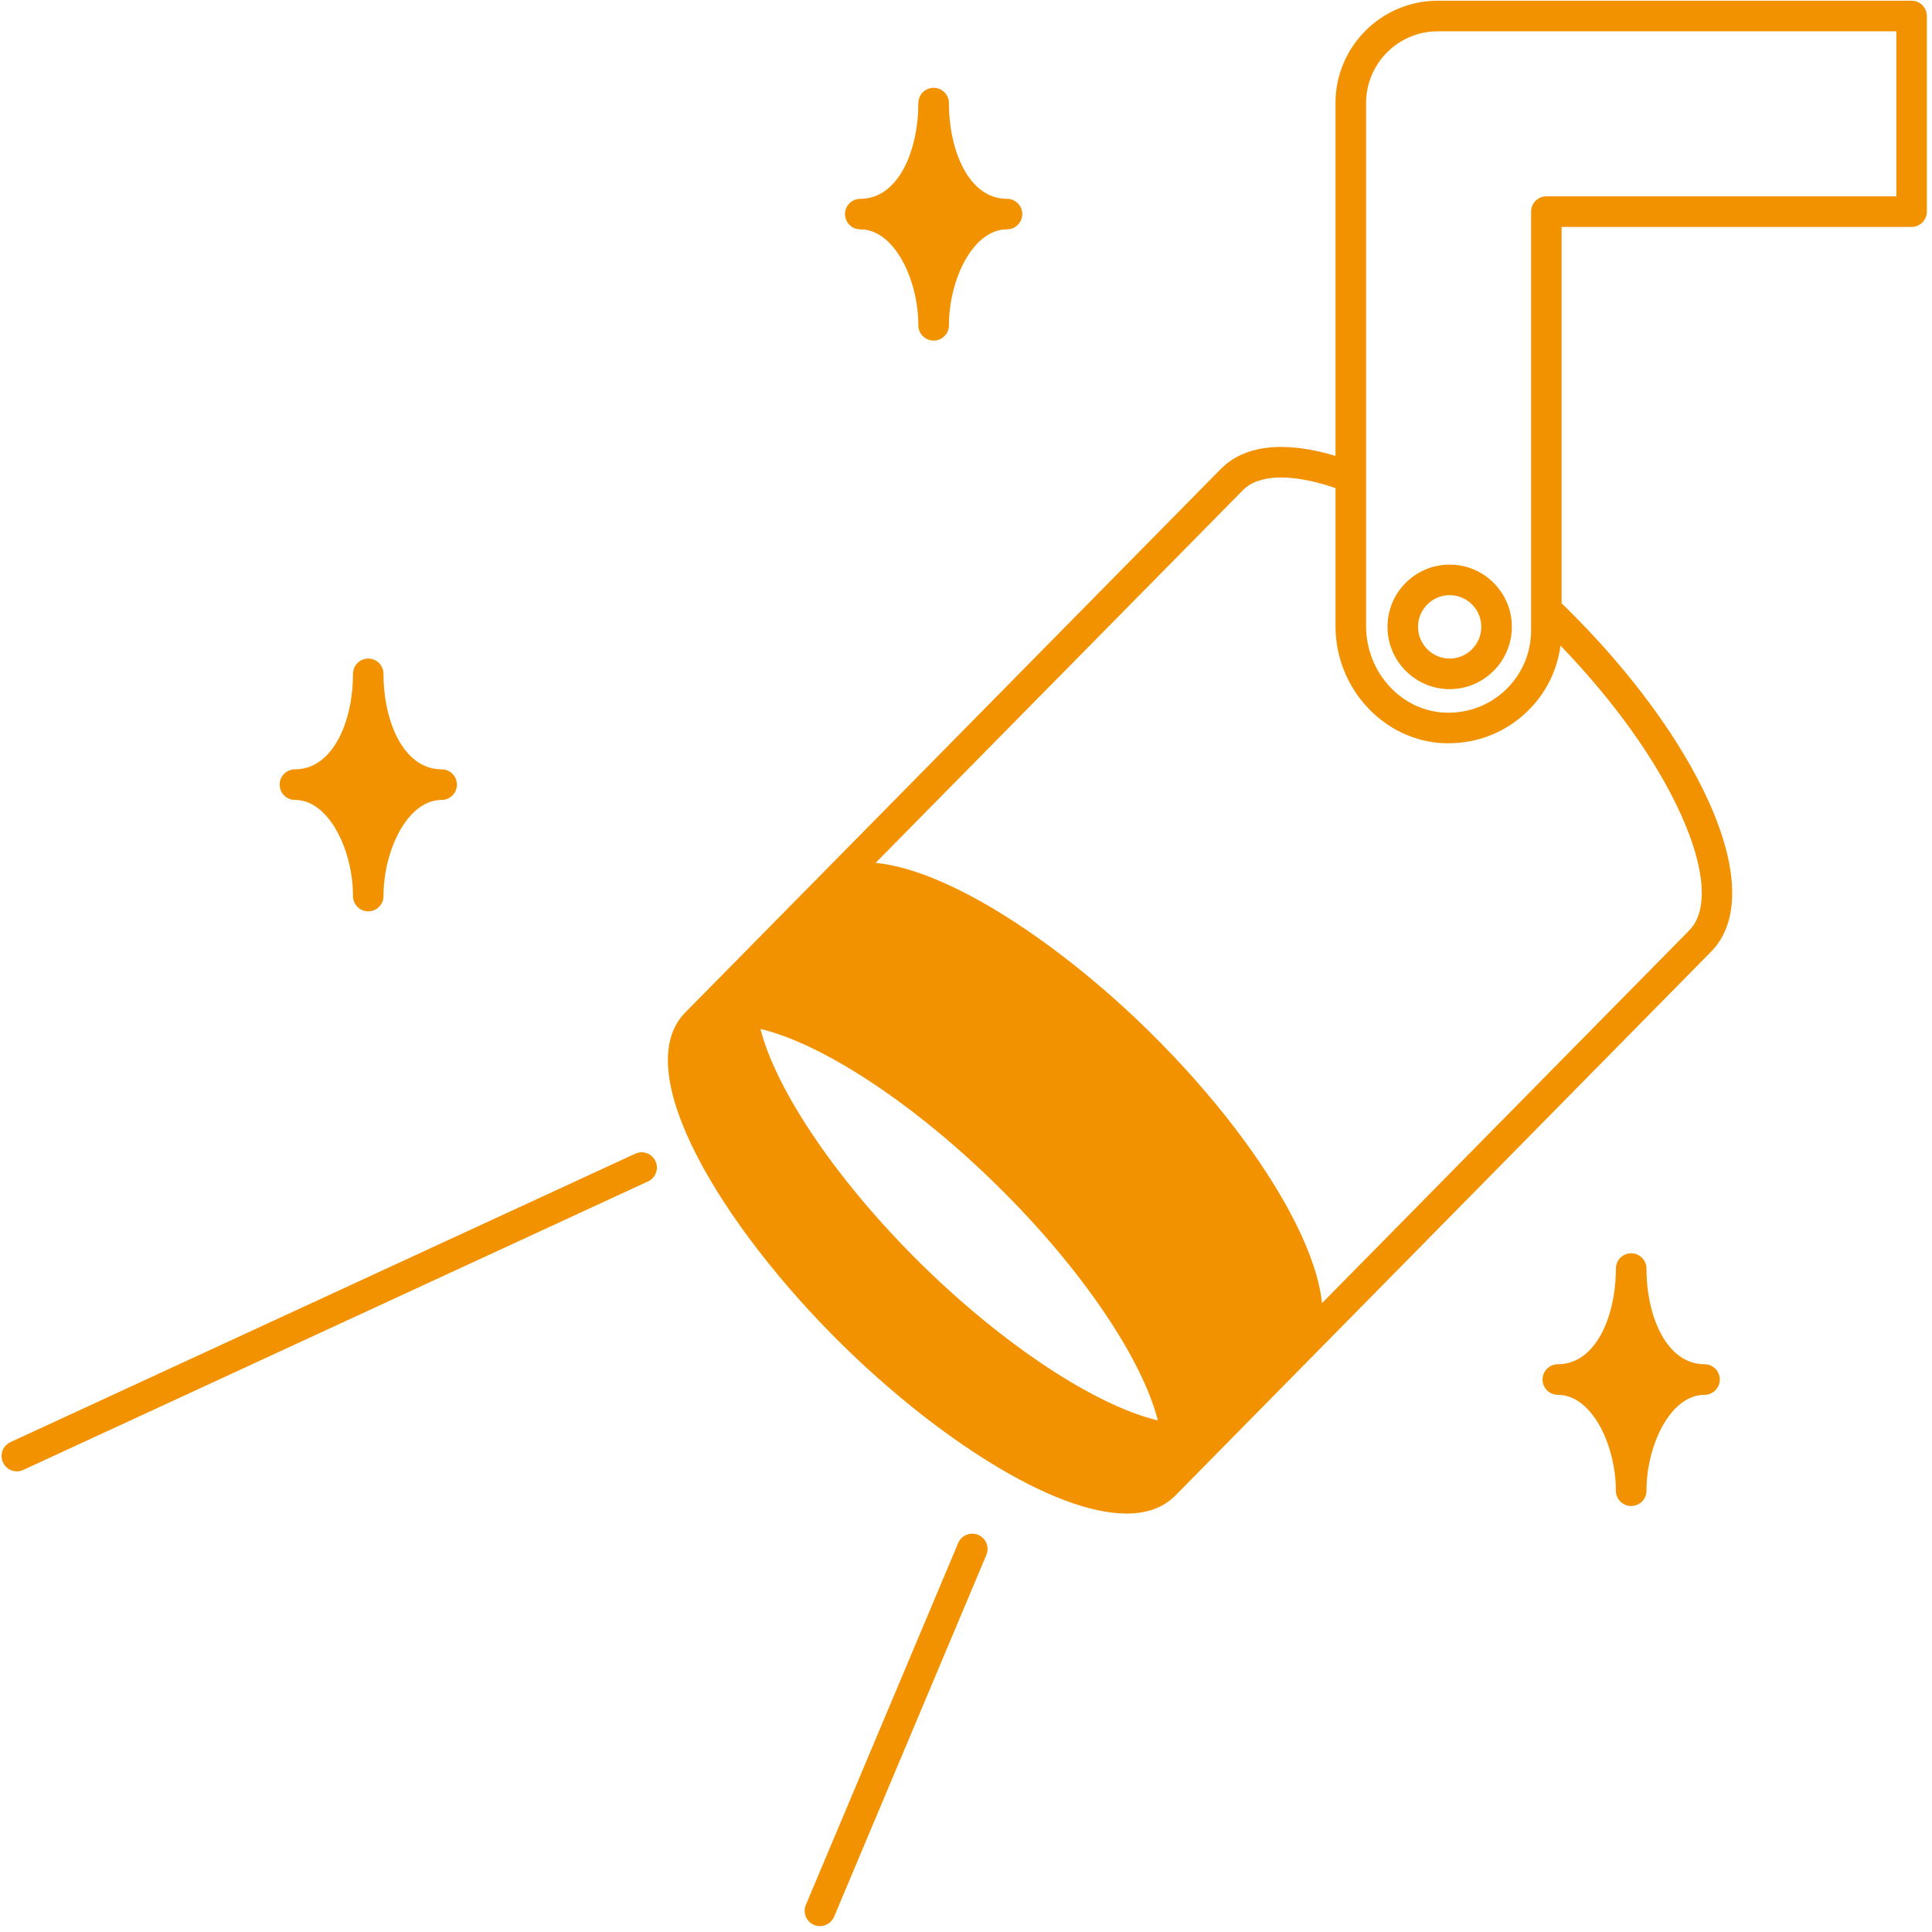 <svg xmlns="http://www.w3.org/2000/svg" xmlns:xlink="http://www.w3.org/1999/xlink" width="125" zoomAndPan="magnify" viewBox="0 0 93.75 93.75" height="125" preserveAspectRatio="xMidYMid meet" version="1.0"><defs><clipPath id="54839a8803"><path d="M 32 0 L 93.5 0 L 93.5 74 L 32 74 Z M 32 0 " clip-rule="nonzero"/></clipPath><clipPath id="00220425e2"><path d="M 39 74 L 48 74 L 48 93.5 L 39 93.5 Z M 39 74 " clip-rule="nonzero"/></clipPath></defs><g clip-path="url(#54839a8803)"><path fill="#f39200" d="M 92.758 0.035 L 69.766 0.035 C 67.031 0.035 64.805 2.262 64.805 4.996 L 64.805 22.121 C 62.336 21.379 60.383 21.59 59.25 22.75 C 59.25 22.75 59.246 22.75 59.246 22.75 L 33.246 49.137 C 30.453 51.98 35.074 59.547 40.84 65.223 C 45.379 69.699 51.082 73.445 54.664 73.445 C 55.629 73.445 56.441 73.172 57.035 72.57 L 83.031 46.18 C 84.426 44.766 84.395 42.195 82.938 38.945 C 81.578 35.914 79.117 32.562 76.008 29.5 L 75.777 29.277 L 75.777 11.012 L 92.758 11.012 C 93.168 11.012 93.5 10.68 93.5 10.27 L 93.5 0.777 C 93.5 0.371 93.168 0.035 92.758 0.035 Z M 56.184 68.926 C 53.164 68.207 48.715 65.289 44.684 61.32 C 40.652 57.348 37.668 52.941 36.902 49.93 C 39.918 50.645 44.367 53.562 48.402 57.543 C 52.441 61.508 55.422 65.914 56.184 68.926 Z M 81.582 39.555 C 82.758 42.168 82.898 44.203 81.977 45.141 L 64.152 63.234 C 64.031 62.121 63.602 60.805 62.844 59.301 C 61.375 56.391 58.867 53.109 55.777 50.062 C 51.453 45.809 46.086 42.215 42.488 41.871 L 60.309 23.789 C 61.082 22.996 62.711 22.969 64.805 23.684 L 64.805 30.387 C 64.805 33.434 67.191 35.98 70.121 36.066 C 70.18 36.066 70.238 36.066 70.293 36.066 C 71.73 36.066 73.082 35.52 74.113 34.52 C 75.008 33.656 75.559 32.539 75.723 31.328 C 78.34 34.043 80.406 36.934 81.582 39.555 Z M 92.02 9.527 L 75.039 9.527 C 74.629 9.527 74.297 9.859 74.297 10.27 L 74.297 30.578 C 74.297 31.676 73.863 32.695 73.082 33.457 C 72.297 34.215 71.258 34.613 70.164 34.582 C 68.027 34.523 66.289 32.641 66.289 30.387 L 66.289 4.996 C 66.289 3.082 67.848 1.52 69.766 1.52 L 92.02 1.52 Z M 92.02 9.527 " fill-opacity="1" fill-rule="nonzero"/></g><path fill="#f39200" d="M 67.328 30.414 C 67.328 32.082 68.68 33.441 70.344 33.441 C 72.008 33.441 73.363 32.082 73.363 30.414 C 73.363 28.75 72.008 27.398 70.344 27.398 C 68.68 27.398 67.328 28.75 67.328 30.414 Z M 70.344 28.879 C 71.191 28.879 71.879 29.57 71.879 30.414 C 71.879 31.266 71.191 31.957 70.344 31.957 C 69.5 31.957 68.809 31.266 68.809 30.414 C 68.809 29.57 69.5 28.879 70.344 28.879 Z M 70.344 28.879 " fill-opacity="1" fill-rule="nonzero"/><path fill="#f39200" d="M 30.824 55.984 L 0.504 69.98 C 0.133 70.152 -0.027 70.594 0.145 70.965 C 0.27 71.238 0.535 71.398 0.816 71.398 C 0.922 71.398 1.027 71.375 1.129 71.328 L 31.445 57.328 C 31.816 57.16 31.98 56.719 31.809 56.348 C 31.637 55.973 31.195 55.812 30.824 55.984 Z M 30.824 55.984 " fill-opacity="1" fill-rule="nonzero"/><g clip-path="url(#00220425e2)"><path fill="#f39200" d="M 47.469 74.48 C 47.09 74.324 46.656 74.496 46.496 74.875 L 39.105 92.434 C 38.945 92.812 39.121 93.246 39.5 93.406 C 39.594 93.445 39.691 93.465 39.789 93.465 C 40.078 93.465 40.352 93.293 40.473 93.012 L 47.863 75.453 C 48.023 75.074 47.844 74.641 47.469 74.48 Z M 47.469 74.48 " fill-opacity="1" fill-rule="nonzero"/></g><path fill="#f39200" d="M 82.711 66.199 C 80.863 66.199 79.895 63.863 79.895 61.559 C 79.895 61.148 79.562 60.816 79.152 60.816 C 78.742 60.816 78.41 61.148 78.41 61.559 C 78.41 63.863 77.445 66.199 75.594 66.199 C 75.184 66.199 74.852 66.531 74.852 66.941 C 74.852 67.352 75.184 67.684 75.594 67.684 C 77.254 67.684 78.41 70.137 78.41 72.34 C 78.41 72.75 78.742 73.078 79.152 73.078 C 79.562 73.078 79.895 72.75 79.895 72.34 C 79.895 70.137 81.051 67.684 82.711 67.684 C 83.121 67.684 83.453 67.352 83.453 66.941 C 83.453 66.531 83.121 66.199 82.711 66.199 Z M 82.711 66.199 " fill-opacity="1" fill-rule="nonzero"/><path fill="#f39200" d="M 14.312 38.816 C 15.973 38.816 17.129 41.273 17.129 43.48 C 17.129 43.891 17.461 44.223 17.871 44.223 C 18.277 44.223 18.609 43.891 18.609 43.48 C 18.609 41.273 19.77 38.816 21.43 38.816 C 21.84 38.816 22.172 38.484 22.172 38.074 C 22.172 37.664 21.84 37.332 21.43 37.332 C 19.578 37.332 18.609 35.004 18.609 32.699 C 18.609 32.289 18.277 31.957 17.871 31.957 C 17.461 31.957 17.129 32.289 17.129 32.699 C 17.129 35.004 16.16 37.332 14.312 37.332 C 13.902 37.332 13.57 37.664 13.57 38.074 C 13.57 38.484 13.902 38.816 14.312 38.816 Z M 14.312 38.816 " fill-opacity="1" fill-rule="nonzero"/><path fill="#f39200" d="M 41.746 11.129 C 43.406 11.129 44.562 13.582 44.562 15.785 C 44.562 16.195 44.895 16.527 45.305 16.527 C 45.715 16.527 46.047 16.195 46.047 15.785 C 46.047 13.582 47.203 11.129 48.863 11.129 C 49.273 11.129 49.605 10.797 49.605 10.387 C 49.605 9.98 49.273 9.648 48.863 9.648 C 47.012 9.648 46.047 7.312 46.047 5.004 C 46.047 4.594 45.715 4.262 45.305 4.262 C 44.895 4.262 44.562 4.594 44.562 5.004 C 44.562 7.312 43.594 9.648 41.746 9.648 C 41.336 9.648 41.004 9.98 41.004 10.387 C 41.004 10.797 41.336 11.129 41.746 11.129 Z M 41.746 11.129 " fill-opacity="1" fill-rule="nonzero"/></svg>